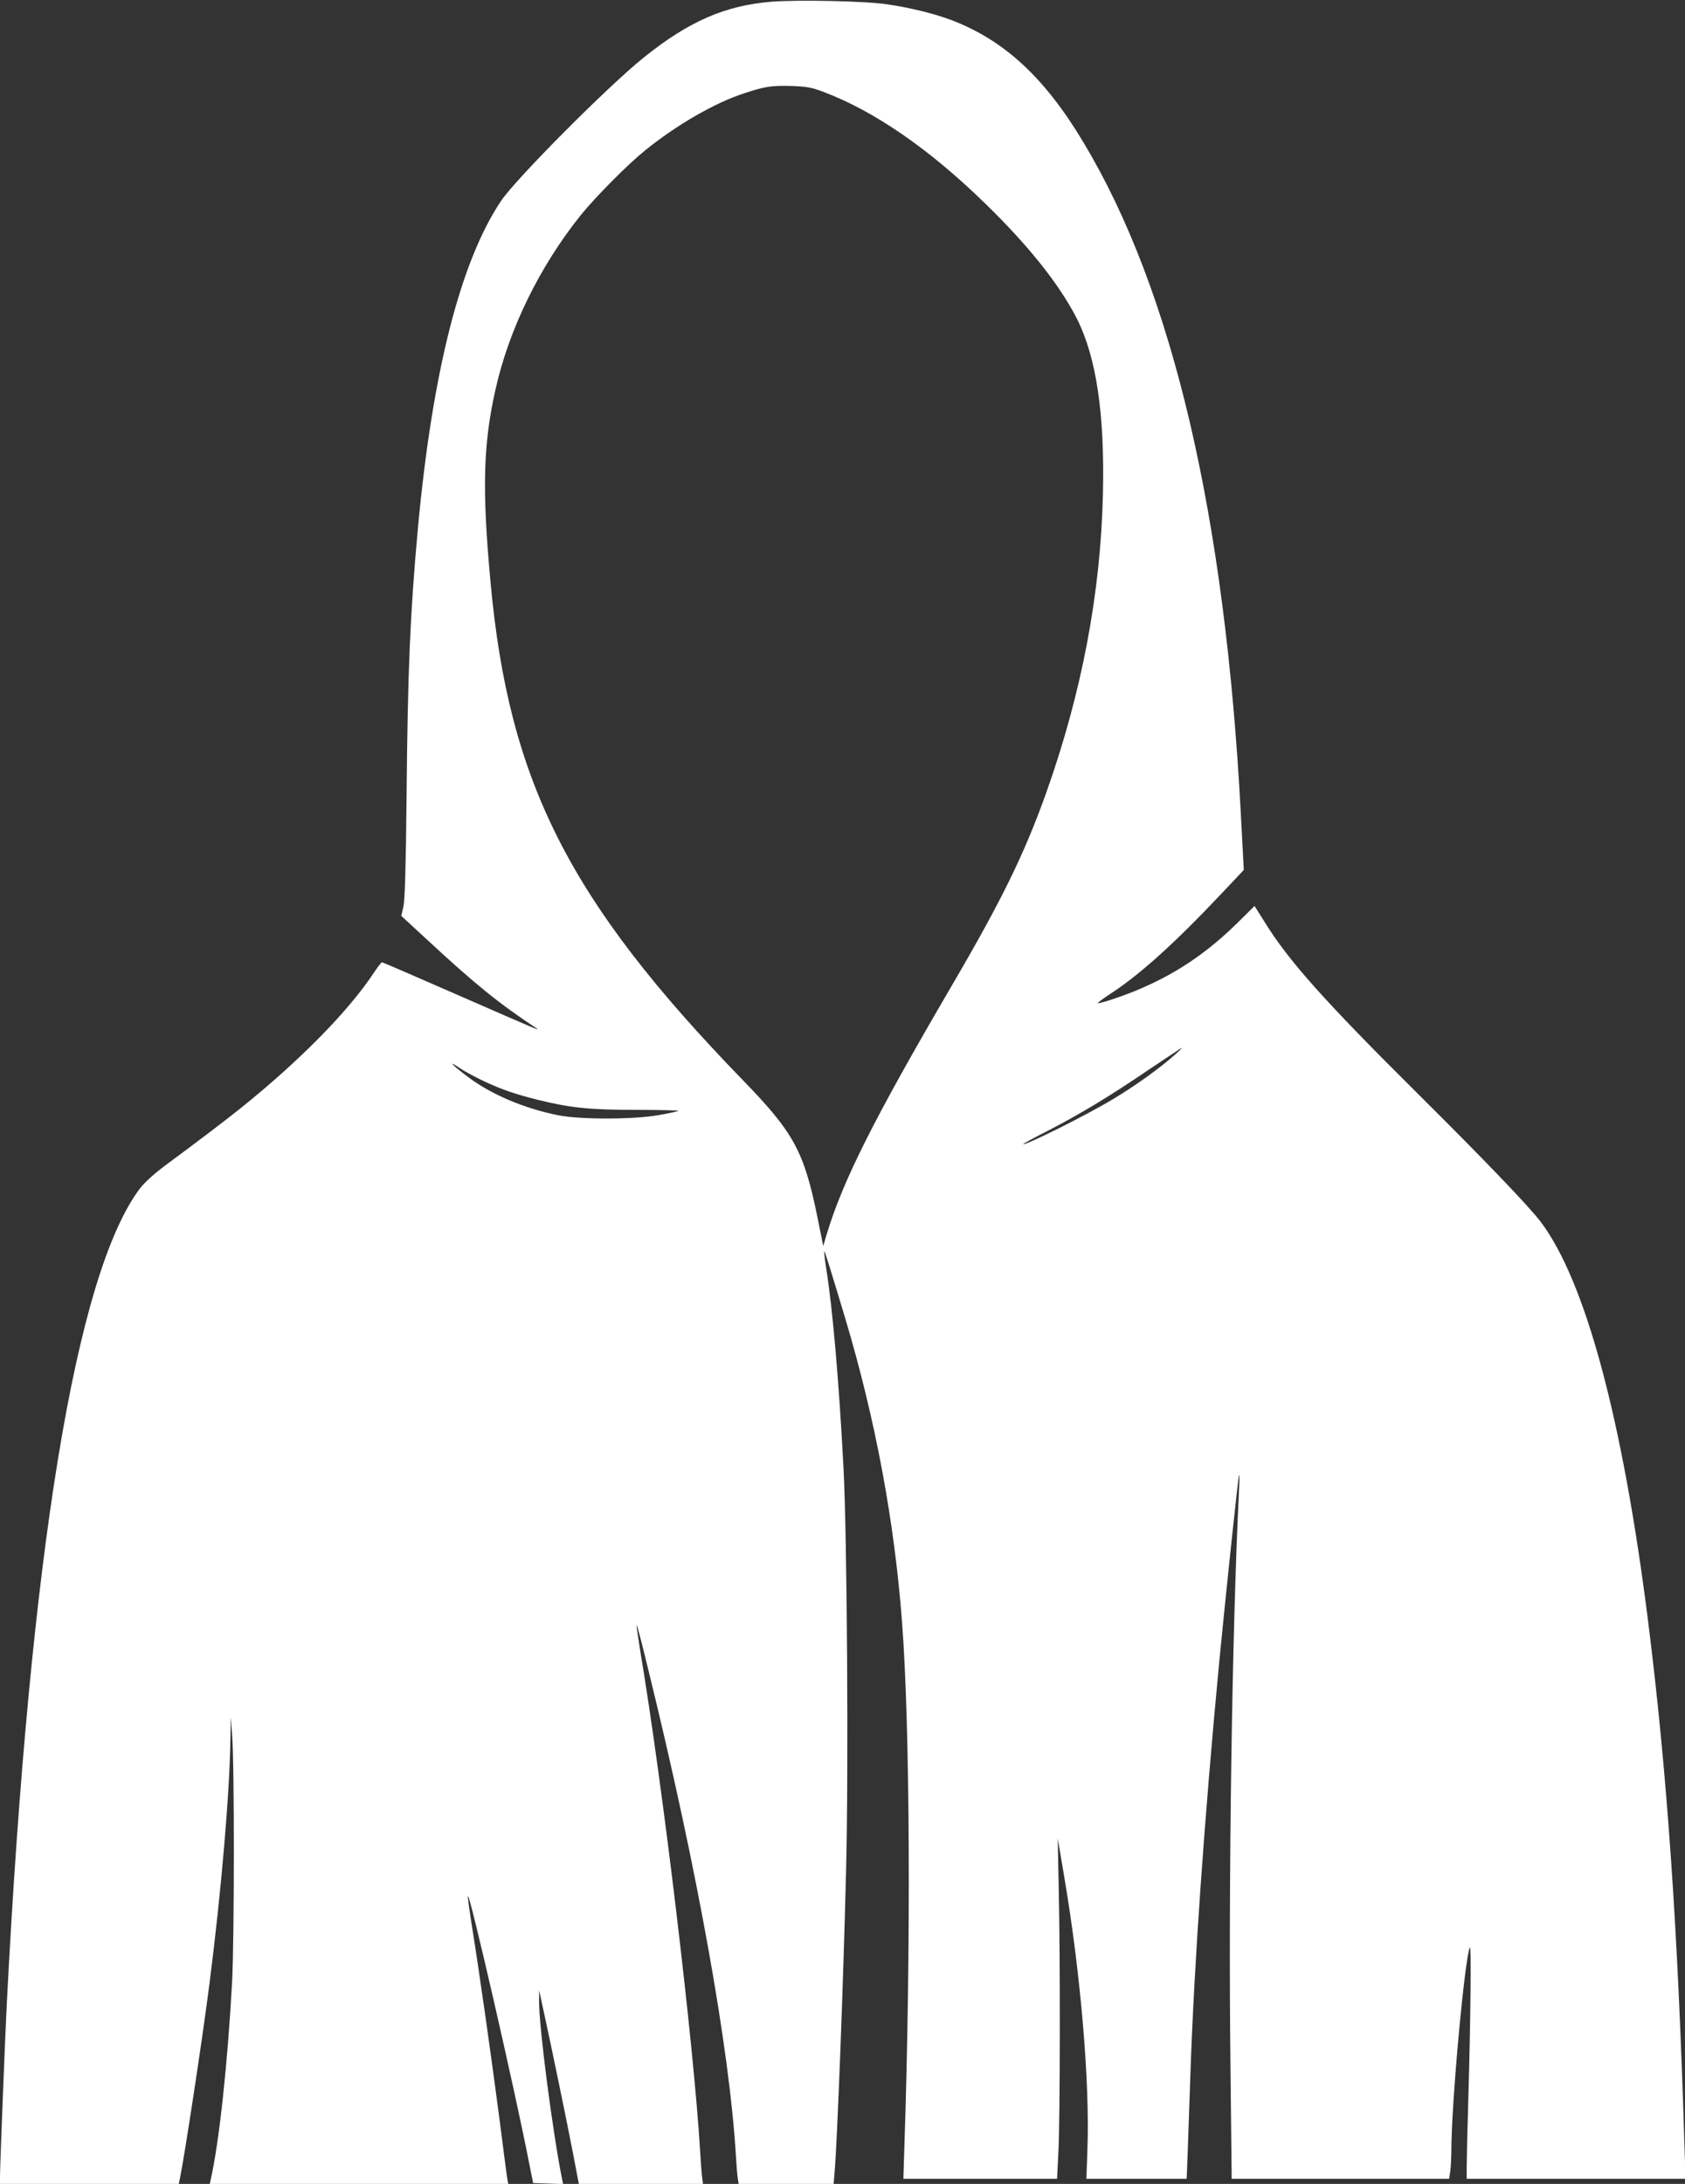 <?xml version="1.0" standalone="no"?>
<!DOCTYPE svg PUBLIC "-//W3C//DTD SVG 20010904//EN"
 "http://www.w3.org/TR/2001/REC-SVG-20010904/DTD/svg10.dtd">
<svg version="1.0" xmlns="http://www.w3.org/2000/svg"
 width="988pt" height="1280pt" viewBox="0 0 988 1280"
 preserveAspectRatio="xMidYMid meet">
<rect x="0" y="0" width="988" height="1280" fill="#333333" stroke="none"/>
<g transform="translate(0,1280) scale(0.1,-0.1)"
fill="#ffffff" stroke="none">
<path d="M4525 12790 c-273 -22 -486 -115 -749 -326 -211 -169 -748 -709 -837
-840 -239 -355 -404 -1004 -489 -1924 -45 -498 -59 -818 -66 -1560 -4 -417
-10 -612 -18 -651 l-13 -57 156 -144 c276 -256 420 -372 637 -515 29 -19 -11
-2 -475 201 -233 102 -427 186 -431 186 -4 0 -24 -26 -45 -57 -149 -227 -435
-518 -785 -799 -81 -65 -258 -200 -436 -331 -69 -51 -126 -103 -153 -138 -377
-499 -645 -2138 -781 -4775 -11 -220 -40 -953 -40 -1020 l0 -40 524 0 524 0 6
27 c28 133 136 844 175 1153 69 539 118 1116 122 1430 l2 125 8 -105 c14 -163
13 -1196 0 -1445 -26 -477 -76 -944 -126 -1162 l-5 -23 875 0 875 0 -5 28 c-3
15 -23 169 -45 342 -48 369 -119 868 -161 1129 -16 101 -28 186 -25 188 11 12
274 -1131 358 -1562 l24 -120 88 -3 88 -3 -6 28 c-55 272 -137 901 -135 1045
l0 63 24 -110 c53 -242 145 -690 176 -852 l33 -173 364 0 364 0 -6 47 c-3 27
-8 93 -11 148 -36 610 -220 2152 -351 2929 -13 82 -23 150 -21 152 2 2 34
-119 70 -269 285 -1161 474 -2210 512 -2842 3 -55 8 -115 11 -132 l5 -33 279
0 278 0 6 73 c16 195 50 1081 67 1762 15 582 6 1957 -15 2360 -27 511 -63 930
-102 1174 -8 52 -13 95 -11 97 3 3 37 -107 124 -396 175 -586 287 -1182 332
-1775 47 -612 53 -1905 14 -3072 l-6 -193 450 0 451 0 8 158 c10 198 11 1141
2 1537 l-6 300 39 -230 c96 -566 150 -1205 135 -1597 l-6 -168 294 0 294 0 6
152 c3 84 10 292 16 463 22 646 82 1501 170 2425 40 410 110 1072 115 1085 3
6 3 -35 0 -90 -41 -819 -63 -2305 -50 -3387 l7 -648 638 0 637 0 7 46 c3 26 6
79 6 118 0 277 79 1138 109 1193 8 15 4 -430 -9 -872 -6 -192 -10 -380 -10
-417 l0 -68 641 0 642 0 -7 223 c-38 1246 -101 2160 -212 3042 -149 1185 -368
1998 -631 2345 -69 91 -341 374 -720 750 -542 538 -759 780 -897 1005 l-60 95
-90 -89 c-183 -182 -365 -305 -586 -399 -92 -39 -220 -82 -243 -82 -6 0 29 26
78 58 168 110 367 288 642 579 l136 144 -17 322 c-92 1758 -400 3072 -924
3944 -226 377 -461 595 -770 714 -99 38 -249 75 -382 94 -127 19 -521 27 -675
15z m302 -528 c300 -113 622 -335 952 -657 254 -247 434 -474 536 -674 113
-225 163 -556 152 -1026 -13 -580 -124 -1165 -332 -1750 -128 -359 -261 -631
-556 -1135 -451 -771 -635 -1136 -730 -1449 l-22 -74 -33 164 c-79 390 -138
499 -438 808 -1020 1051 -1373 1748 -1480 2921 -50 542 -43 805 29 1126 80
357 259 722 501 1024 86 106 274 296 377 379 186 150 411 280 583 335 121 40
159 45 274 42 88 -3 118 -8 187 -34z m2063 -5643 c-86 -77 -230 -181 -362
-260 -155 -94 -528 -280 -528 -264 0 2 64 37 143 77 187 96 366 204 595 360
103 69 189 126 192 127 3 0 -15 -18 -40 -40z m-4057 -154 c109 -51 185 -77
316 -110 192 -48 307 -60 583 -60 141 0 251 -3 245 -6 -7 -4 -59 -15 -117 -25
-146 -26 -458 -26 -585 -1 -200 40 -393 121 -531 225 -89 66 -126 105 -50 53
26 -18 89 -52 139 -76z"/>
</g>
</svg>
